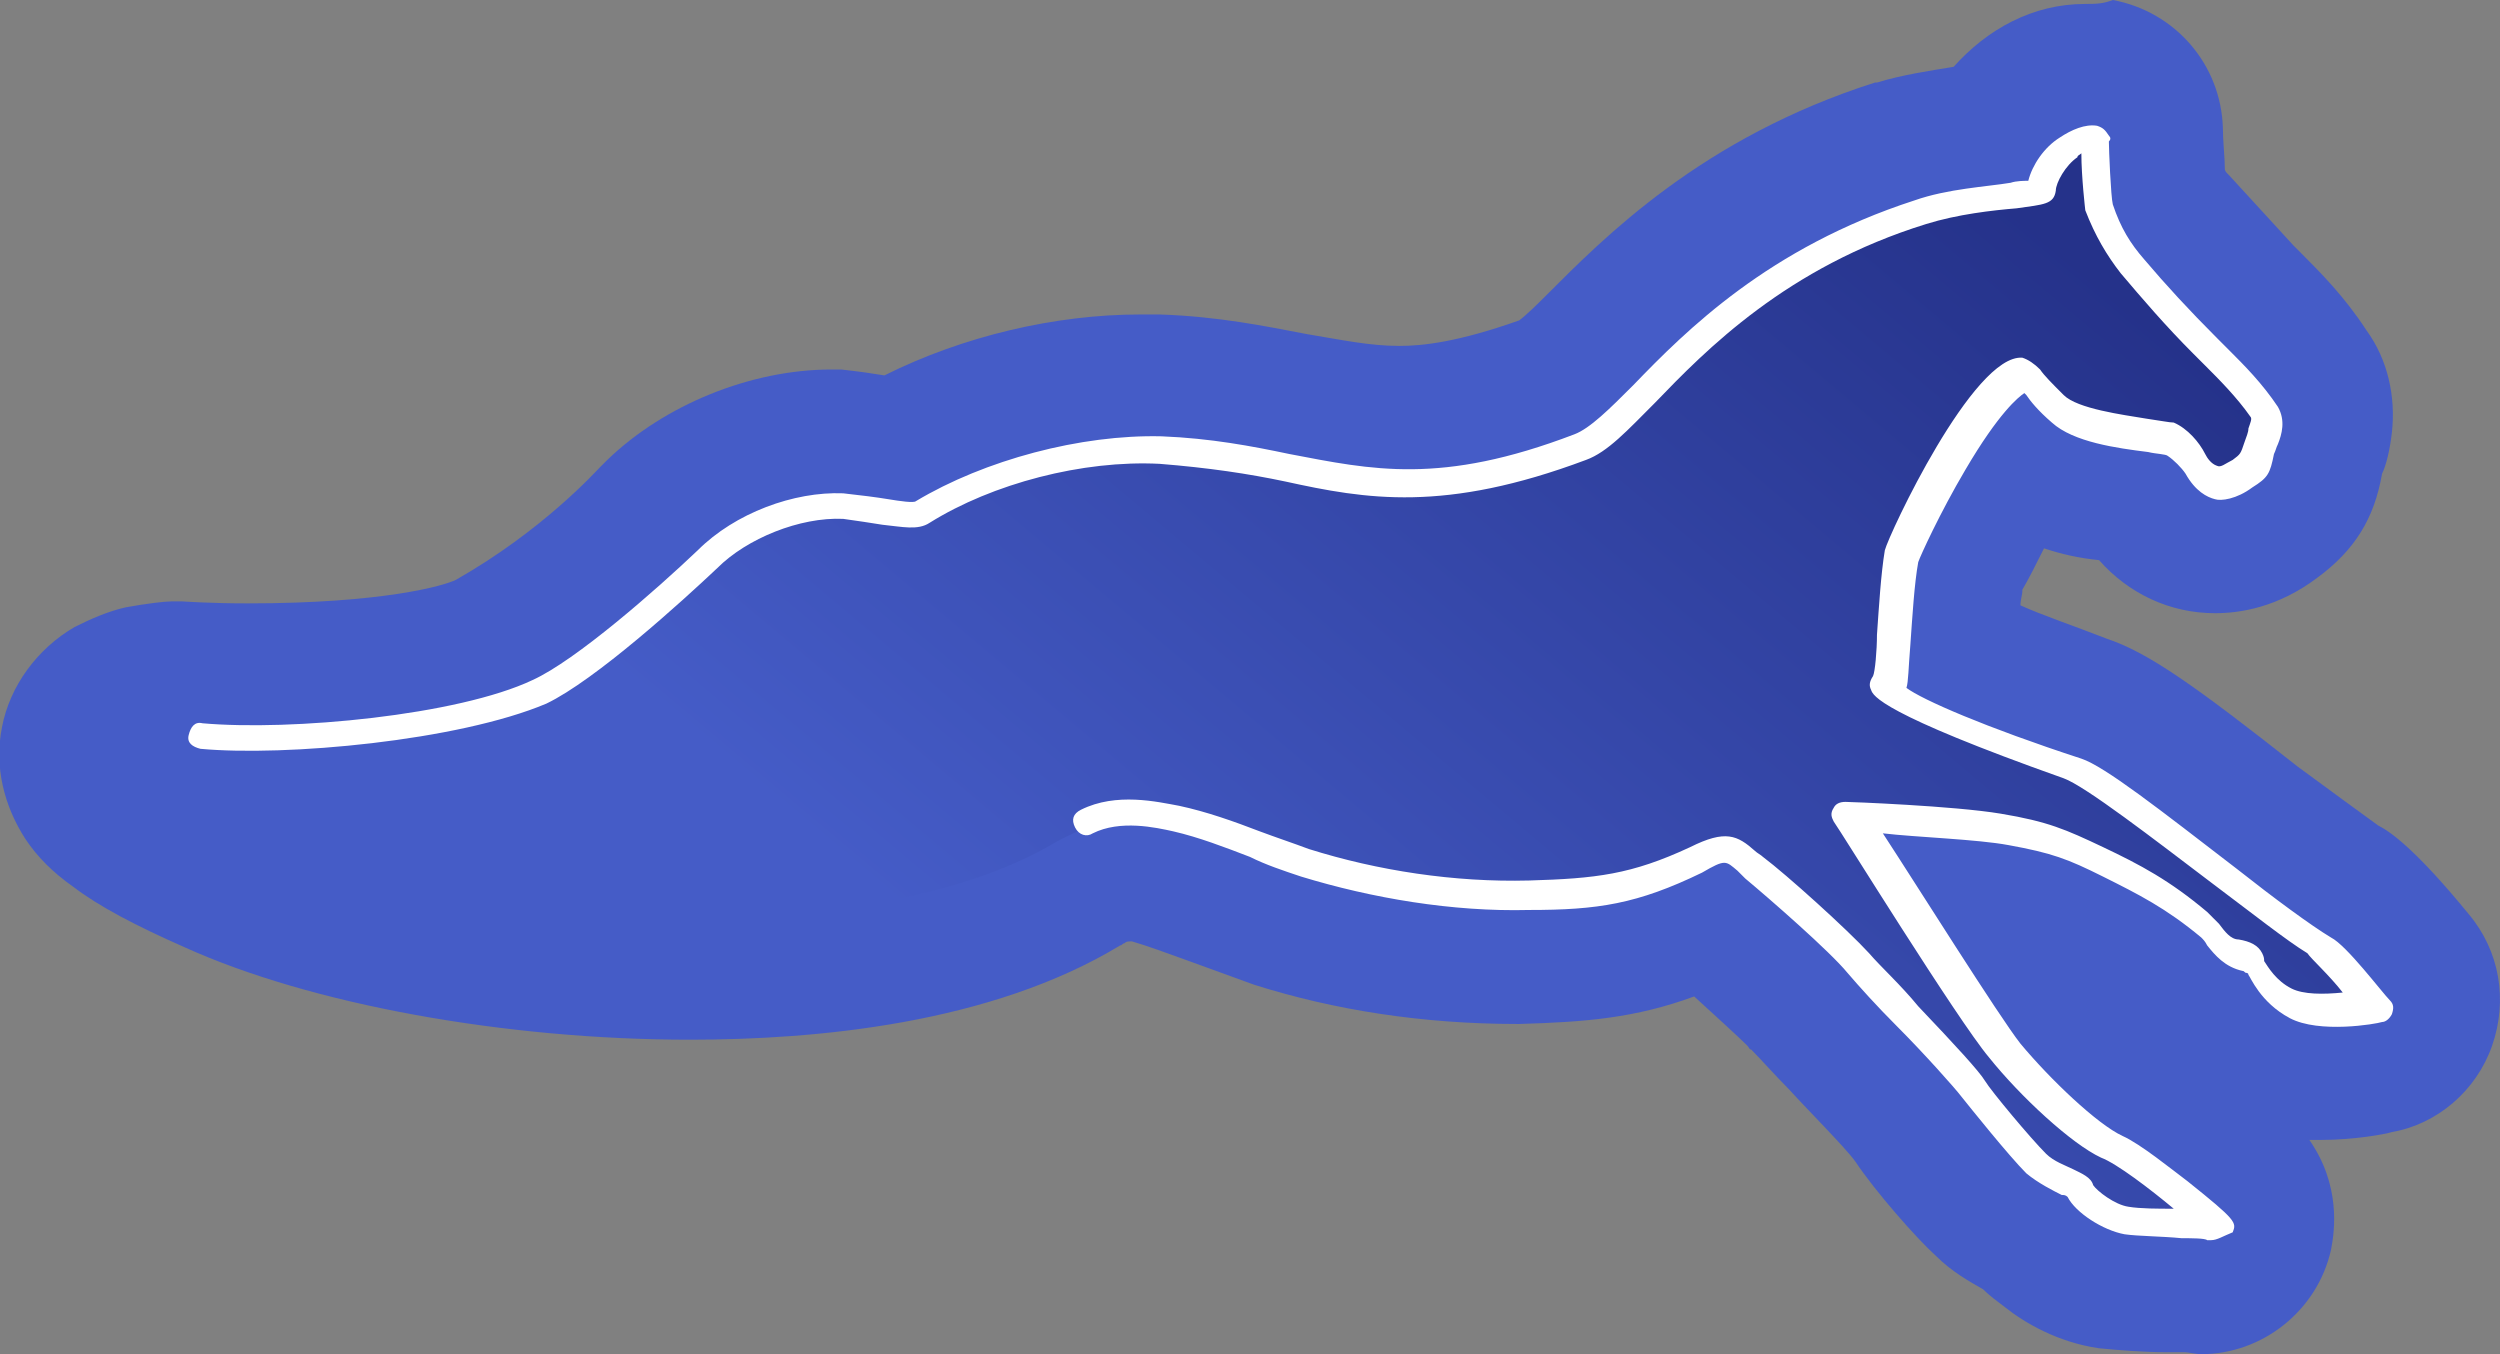 <?xml version="1.0" encoding="utf-8"?>
<!-- Generator: Adobe Illustrator 19.0.1, SVG Export Plug-In . SVG Version: 6.00 Build 0)  -->
<!DOCTYPE svg PUBLIC "-//W3C//DTD SVG 1.1//EN" "http://www.w3.org/Graphics/SVG/1.1/DTD/svg11.dtd">
<svg version="1.1" id="Ebene_1" xmlns="http://www.w3.org/2000/svg" xmlns:xlink="http://www.w3.org/1999/xlink" x="0px" y="0px"
	 width="127.2px" height="68.9px" viewBox="-944.7 1229.2 127.2 68.9" style="enable-background:new -944.7 1229.2 127.2 68.9;"
	 xml:space="preserve">
<rect x="-944.7" y="1229.2" width="127.2" height="68.9" fill="#808080" stroke="none"/>
<style type="text/css">
	.st0{fill:#455CC7;}
	.st1{fill:url(#SVGID_1_);}
	.st2{fill:#FFFFFF;}
</style>
<path class="st0" d="M-838.6,1229.4L-838.6,1229.4c-2.7,0-5,1.3-6.7,3.2c-1.2,0.2-2.6,0.4-3.9,0.8h-0.1c-8.8,2.8-13.8,7.9-16.7,10.8
	c-0.4,0.4-1,1-1.4,1.3c-3.1,1.1-4.9,1.3-6.1,1.3c-1.5,0-2.9-0.3-4.7-0.6c-2.1-0.4-4.5-0.9-7.5-1c-0.3,0-0.7,0-1,0
	c-4.3,0-9,1.1-13,3.1c-0.6-0.1-1.3-0.2-2.2-0.3c-0.1,0-0.1,0-0.2,0c-0.1,0-0.2,0-0.3,0c-4.1,0-8.5,1.8-11.4,4.6
	c-0.2,0.2-0.3,0.3-0.4,0.4c-0.2,0.2-2.9,3.2-7.3,5.7l0,0c-0.6,0.3-3.7,1.2-10.6,1.2c-1.9,0-3.3-0.1-3.3-0.1c-0.1,0-0.2,0-0.3,0
	s-0.2,0-0.3,0c-0.3,0-1.2,0.1-2.3,0.3c-0.9,0.2-1.8,0.6-2.6,1c-1.9,1.1-3.3,3-3.7,5.1c-0.4,2,0.1,4,1.2,5.7c0.6,0.9,1.4,1.7,2.4,2.4
	c1.3,1,3.2,2,5.7,3.1c6.4,2.9,16.3,4.7,25.7,4.7c6.4,0,15.3-0.8,21.9-4.8c0.1,0,0.1-0.1,0.2-0.1c0.1-0.1,0.2-0.1,0.3-0.1h0.1
	c0.7,0.2,1.8,0.6,2.9,1c1.1,0.4,2.2,0.8,3.3,1.2c4.1,1.3,8.6,2,13.4,2h0.1c3.4-0.1,5.9-0.3,8.9-1.4c1.1,1,2.3,2.1,2.7,2.5
	c0.1,0.1,0.1,0.2,0.2,0.2c0.5,0.5,1.2,1.3,1.9,2c1,1.1,2.9,3,3.4,3.7c1,1.5,3.1,3.9,4.1,4.8c0.8,0.8,1.7,1.3,2.4,1.7
	c0.3,0.3,0.7,0.6,1.1,0.9c1,0.8,2.7,1.8,4.8,2.1c1,0.1,2.3,0.2,3.4,0.2c0.3,0,0.7,0,0.9,0c0.3,0,0.6,0.1,0.9,0.1
	c3.1,0,5.9-2.2,6.6-5.3c0.2-1,0.5-3.3-1.1-5.6c0.2,0,0.4,0,0.6,0c1.7,0,3.3-0.3,3.6-0.4c2.3-0.4,4.3-2.1,5.1-4.4s0.4-4.8-1.2-6.7
	c-2.7-3.3-4-4.2-4.6-4.5c-0.7-0.5-2.6-1.9-4.1-3c-5.2-4.1-7.6-5.8-9.7-6.5c-1.8-0.7-3.3-1.2-4.4-1.7c0-0.3,0.1-0.5,0.1-0.8
	c0.3-0.5,0.7-1.3,1.1-2.1c0.9,0.3,1.8,0.5,2.8,0.6c1.5,1.7,3.6,2.7,5.9,2.7c1.3,0,3.2-0.3,5.2-1.8c1.9-1.4,2.9-3,3.3-5.3
	c0.2-0.4,0.4-1.2,0.5-2.1c0.2-1.8-0.2-3.7-1.3-5.2c-1.1-1.7-2.4-3-3.3-3.9c-0.1-0.1-0.3-0.3-0.4-0.4c-1.1-1.2-2.2-2.4-3.3-3.6
	l-0.1-0.1c0,0-0.1-0.1-0.1-0.2c0-0.6-0.1-1.4-0.1-2.1c-0.1-3.2-2.4-5.9-5.6-6.5C-837.7,1229.4-838.1,1229.4-838.6,1229.4
	L-838.6,1229.4L-838.6,1229.4z"/>
<linearGradient id="SVGID_1_" gradientUnits="userSpaceOnUse" x1="-1750.546" y1="976.152" x2="-1722.485" y2="942.709" gradientTransform="matrix(2.033 0 0 2.033 2657.716 -685.839)">
	<stop  offset="0.216" style="stop-color:#455CC7"/>
	<stop  offset="0.936" style="stop-color:#25328A"/>
</linearGradient>
<path class="st1" d="M-885.2,1270.7c1.9,0.5,4.3,1.6,6.5,2.3c3.7,1.2,7.5,1.7,11.4,1.7c3.5-0.1,5.3-0.3,8.5-1.8
	c1.9-0.9,1.9-0.4,3,0.4c1.2,1,4.3,3.7,5.3,4.8c1.6,1.7,5.4,5.6,5.9,6.4c0.3,0.6,2.3,3,3.2,3.8c0.9,0.8,2.2,1.1,2.2,1.3
	c0,0.2,1.2,1.4,2.4,1.6c1.2,0.2,3.9,0.1,4.3,0.2c0.4,0.1-3.8-3.4-5.1-4c-1.3-0.7-3.9-3-5.4-4.9c-1.5-1.9-7.8-11.9-7.8-11.9
	s5.5,0.2,7.8,0.6c2.3,0.4,3.2,0.7,5,1.7c1.9,1,3.4,1.6,5.1,3.2c0.4,0.4,0.9,1.4,1.9,1.6c0.9,0.2,0.8,0.6,0.8,0.6s0.5,1.2,1.8,1.9
	s4.2,0.1,4.2,0.1s-2.1-2.6-2.9-3c-2.5-1.6-10.5-8.3-12.5-9c-3.6-1.3-9.7-3.6-9.4-4.2c0.3-0.4,0.3-4.4,0.7-6.6c0.2-1,4.5-9.4,6.3-9.3
	c0.2,0,0.6,0.7,1.7,1.7c1.3,1.2,5.1,1.3,5.8,1.5c0.4,0.2,1,0.8,1.2,1.2c0.6,1.1,1.4,1.3,2.4,0.5c0.6-0.4,0.7-0.6,0.8-1.3
	s0.6-1.3,0.2-1.9c-0.9-1.3-2-2.4-2.9-3.3c-1.3-1.3-2.5-2.6-3.7-4c-0.8-0.9-1.3-1.9-1.7-3c-0.1-0.3-0.2-3.5-0.2-3.5
	c-1.3-0.2-2.6,1.6-2.7,2.7c-0.1,0.3-3.4,0.2-6.2,1.1c-10.9,3.5-14.5,10.9-17.3,11.9c-10.2,3.9-13.5,0.5-21.4,0.2
	c-4.1-0.2-8.8,1.1-12.1,3.1c-0.7,0.4-2.1-0.2-4.1-0.3c-2.3-0.1-5.1,1-6.9,2.7c0,0-3.3,3.9-9,7.1c-4.6,2.6-18.3,1.6-18.3,1.6
	s-5.8,1.3,4,5.6c9.9,4.4,31.4,6.3,41.5,0.2C-888.8,1270.9-886.7,1270.3-885.2,1270.7z"/>
<path class="st2" d="M-832.2,1292.3c-0.1,0-0.1,0-0.2,0c-0.1-0.1-0.8-0.1-1.3-0.1c-1-0.1-2.2-0.1-2.9-0.2c-1.1-0.2-2.5-1.1-2.9-1.9
	c-0.1-0.1-0.2-0.1-0.3-0.1c-0.4-0.2-1.2-0.6-1.8-1.1c-0.9-0.9-2.9-3.4-3.3-3.9c-0.3-0.4-1.9-2.2-3.3-3.6c-1-1-1.9-2-2.5-2.7
	c-0.9-1.1-4-3.8-5.2-4.8c-0.2-0.2-0.3-0.3-0.4-0.4c-0.6-0.5-0.6-0.6-1.8,0.1c-3.3,1.6-5.3,1.9-8.8,1.9c-3.9,0.1-8-0.6-11.6-1.7
	c-0.9-0.3-1.8-0.6-2.6-1c-1.3-0.5-2.6-1-3.9-1.3c-0.9-0.2-2.7-0.6-4.1,0.1c-0.3,0.2-0.7,0.1-0.9-0.3c-0.2-0.4-0.1-0.7,0.3-0.9
	c1.8-0.9,3.9-0.4,5-0.2c1.4,0.3,2.8,0.8,4.1,1.3c0.8,0.3,1.7,0.6,2.5,0.9c3.5,1.1,7.4,1.7,11.2,1.6c3.4-0.1,5.2-0.3,8.2-1.7
	c1.8-0.9,2.4-0.6,3.3,0.2c0.1,0.1,0.3,0.2,0.4,0.3c1.2,0.9,4.3,3.7,5.4,4.9c0.6,0.7,1.6,1.6,2.5,2.7c1.9,2,3.1,3.3,3.4,3.8
	s2.3,2.9,3.1,3.7c0.4,0.4,1,0.6,1.4,0.8c0.4,0.2,0.9,0.4,1,0.8c0.2,0.3,1.1,1,1.8,1.1c0.6,0.1,1.5,0.1,2.3,0.1
	c-1.2-1-2.9-2.3-3.7-2.6c-1.5-0.7-4.1-3.1-5.7-5.1c-1.6-1.9-7.6-11.6-7.9-12c-0.1-0.2-0.2-0.4,0-0.7c0.1-0.2,0.3-0.3,0.6-0.3
	c0.2,0,5.5,0.2,7.9,0.6c2.4,0.4,3.3,0.8,5.2,1.7c1.9,0.9,3.4,1.7,5.3,3.3c0.2,0.2,0.3,0.3,0.6,0.6c0.3,0.4,0.6,0.8,1,0.8
	c0.6,0.1,1,0.3,1.2,0.7c0.1,0.2,0.1,0.3,0.1,0.4c0.2,0.3,0.6,1,1.4,1.4c0.6,0.3,1.6,0.3,2.6,0.2c-0.7-0.9-1.6-1.7-1.8-2
	c-1-0.6-2.9-2.1-4.9-3.6c-2.9-2.2-6.4-4.9-7.5-5.3c-9.3-3.3-9.7-4.2-9.8-4.5c-0.1-0.2-0.1-0.4,0.1-0.7c0.1-0.2,0.2-1.3,0.2-2.1
	c0.1-1.4,0.2-3.1,0.4-4.3c0.2-0.8,4.5-10,7-9.8c0.3,0.1,0.6,0.3,0.9,0.6c0.2,0.3,0.6,0.7,1.2,1.3c0.7,0.7,3,1,4.2,1.2
	c0.7,0.1,1.2,0.2,1.4,0.2c0.7,0.3,1.3,1,1.6,1.6c0.1,0.2,0.3,0.5,0.6,0.6c0.2,0.1,0.4-0.1,0.8-0.3c0.4-0.3,0.4-0.3,0.6-0.9
	c0.1-0.3,0.2-0.5,0.2-0.7c0.1-0.3,0.2-0.5,0.1-0.6c-0.7-1-1.6-1.9-2.3-2.6c-0.2-0.2-0.4-0.4-0.6-0.6c-1.4-1.4-2.6-2.8-3.7-4.1
	c-0.7-0.9-1.3-1.9-1.8-3.2c0,0-0.2-1.7-0.2-2.9c-0.1,0.1-0.2,0.1-0.2,0.2c-0.6,0.4-1.1,1.3-1.1,1.7c-0.1,0.7-0.6,0.7-2,0.9
	c-1.2,0.1-3,0.3-4.6,0.8c-7.1,2.2-11.2,6.4-13.8,9.1c-1.4,1.4-2.4,2.5-3.5,2.9c-7.2,2.7-11.2,2-15.3,1.1c-1.9-0.4-3.9-0.7-6.4-0.9
	c-3.9-0.2-8.5,1-11.7,3c-0.6,0.4-1.4,0.2-2.4,0.1c-0.6-0.1-1.3-0.2-2-0.3c-2.2-0.1-4.9,1-6.4,2.5c-1.8,1.7-6.2,5.7-8.7,6.9
	c-4.5,1.9-13.3,2.7-17.6,2.3c-0.4-0.1-0.7-0.3-0.6-0.7c0.1-0.4,0.3-0.7,0.7-0.6c4.5,0.4,13-0.4,16.8-2.2c2.2-1,6.3-4.6,8.4-6.6
	c1.9-1.9,4.9-3,7.4-2.9c0.9,0.1,1.7,0.2,2.3,0.3c0.6,0.1,1.3,0.2,1.4,0.1c3.5-2.1,8.4-3.4,12.5-3.3c2.5,0.1,4.6,0.5,6.5,0.9
	c4.2,0.8,7.7,1.6,14.5-1c0.8-0.3,1.8-1.3,3-2.5c2.7-2.8,6.9-7,14.3-9.4c1.7-0.6,3.7-0.7,4.9-0.9c0.3-0.1,0.7-0.1,0.9-0.1
	c0.2-0.8,0.8-1.7,1.6-2.2c0.6-0.4,1.3-0.7,1.9-0.6l0,0c0.3,0.1,0.4,0.2,0.6,0.5c0.1,0.1,0.1,0.2,0,0.3c0,0.4,0.1,2.8,0.2,3.2
	c0.4,1.2,0.9,2,1.6,2.8c1.1,1.3,2.3,2.6,3.7,4c0.2,0.2,0.3,0.3,0.6,0.6c0.8,0.8,1.7,1.7,2.5,2.9c0.4,0.7,0.2,1.4,0,1.9
	c-0.1,0.2-0.1,0.3-0.2,0.5c-0.2,1-0.3,1.2-1.1,1.7c-0.8,0.6-1.6,0.7-1.9,0.6c-0.4-0.1-1-0.4-1.5-1.3c-0.2-0.3-0.6-0.7-0.9-0.9
	c-0.1-0.1-0.6-0.1-1-0.2c-1.6-0.2-3.8-0.5-4.9-1.5c-0.7-0.6-1.1-1.1-1.3-1.4c-0.1-0.1-0.1-0.1-0.1-0.1c-0.3,0.2-1.3,1-3,3.9
	c-1.3,2.2-2.3,4.4-2.4,4.7c-0.2,1.1-0.3,2.8-0.4,4.2c-0.1,1.2-0.1,1.9-0.2,2.2c0.8,0.6,4,2,8.9,3.6c1.2,0.4,4,2.6,7.9,5.6
	c1.9,1.5,3.8,2.9,4.8,3.5c0.8,0.4,2.6,2.8,3,3.2c0.2,0.2,0.2,0.4,0.1,0.7c-0.1,0.2-0.3,0.4-0.5,0.4c-0.3,0.1-3.2,0.6-4.7-0.2
	c-1.5-0.8-2-2.1-2.1-2.2c0-0.1-0.1-0.1-0.1-0.1c-0.1,0-0.1-0.1-0.2-0.1c-0.9-0.2-1.4-0.8-1.8-1.3c-0.1-0.2-0.2-0.3-0.3-0.4
	c-1.8-1.5-3.2-2.2-5-3.1c-1.8-0.9-2.6-1.2-4.8-1.6c-1.6-0.3-4.7-0.4-6.4-0.6c1.7,2.6,5.9,9.3,7,10.7c1.5,1.8,3.9,4.1,5.2,4.7
	c0.9,0.4,2.5,1.7,3.3,2.3c2.5,2,2.5,2.1,2.3,2.6C-831.6,1292.1-831.9,1292.3-832.2,1292.3z"/>
</svg>
